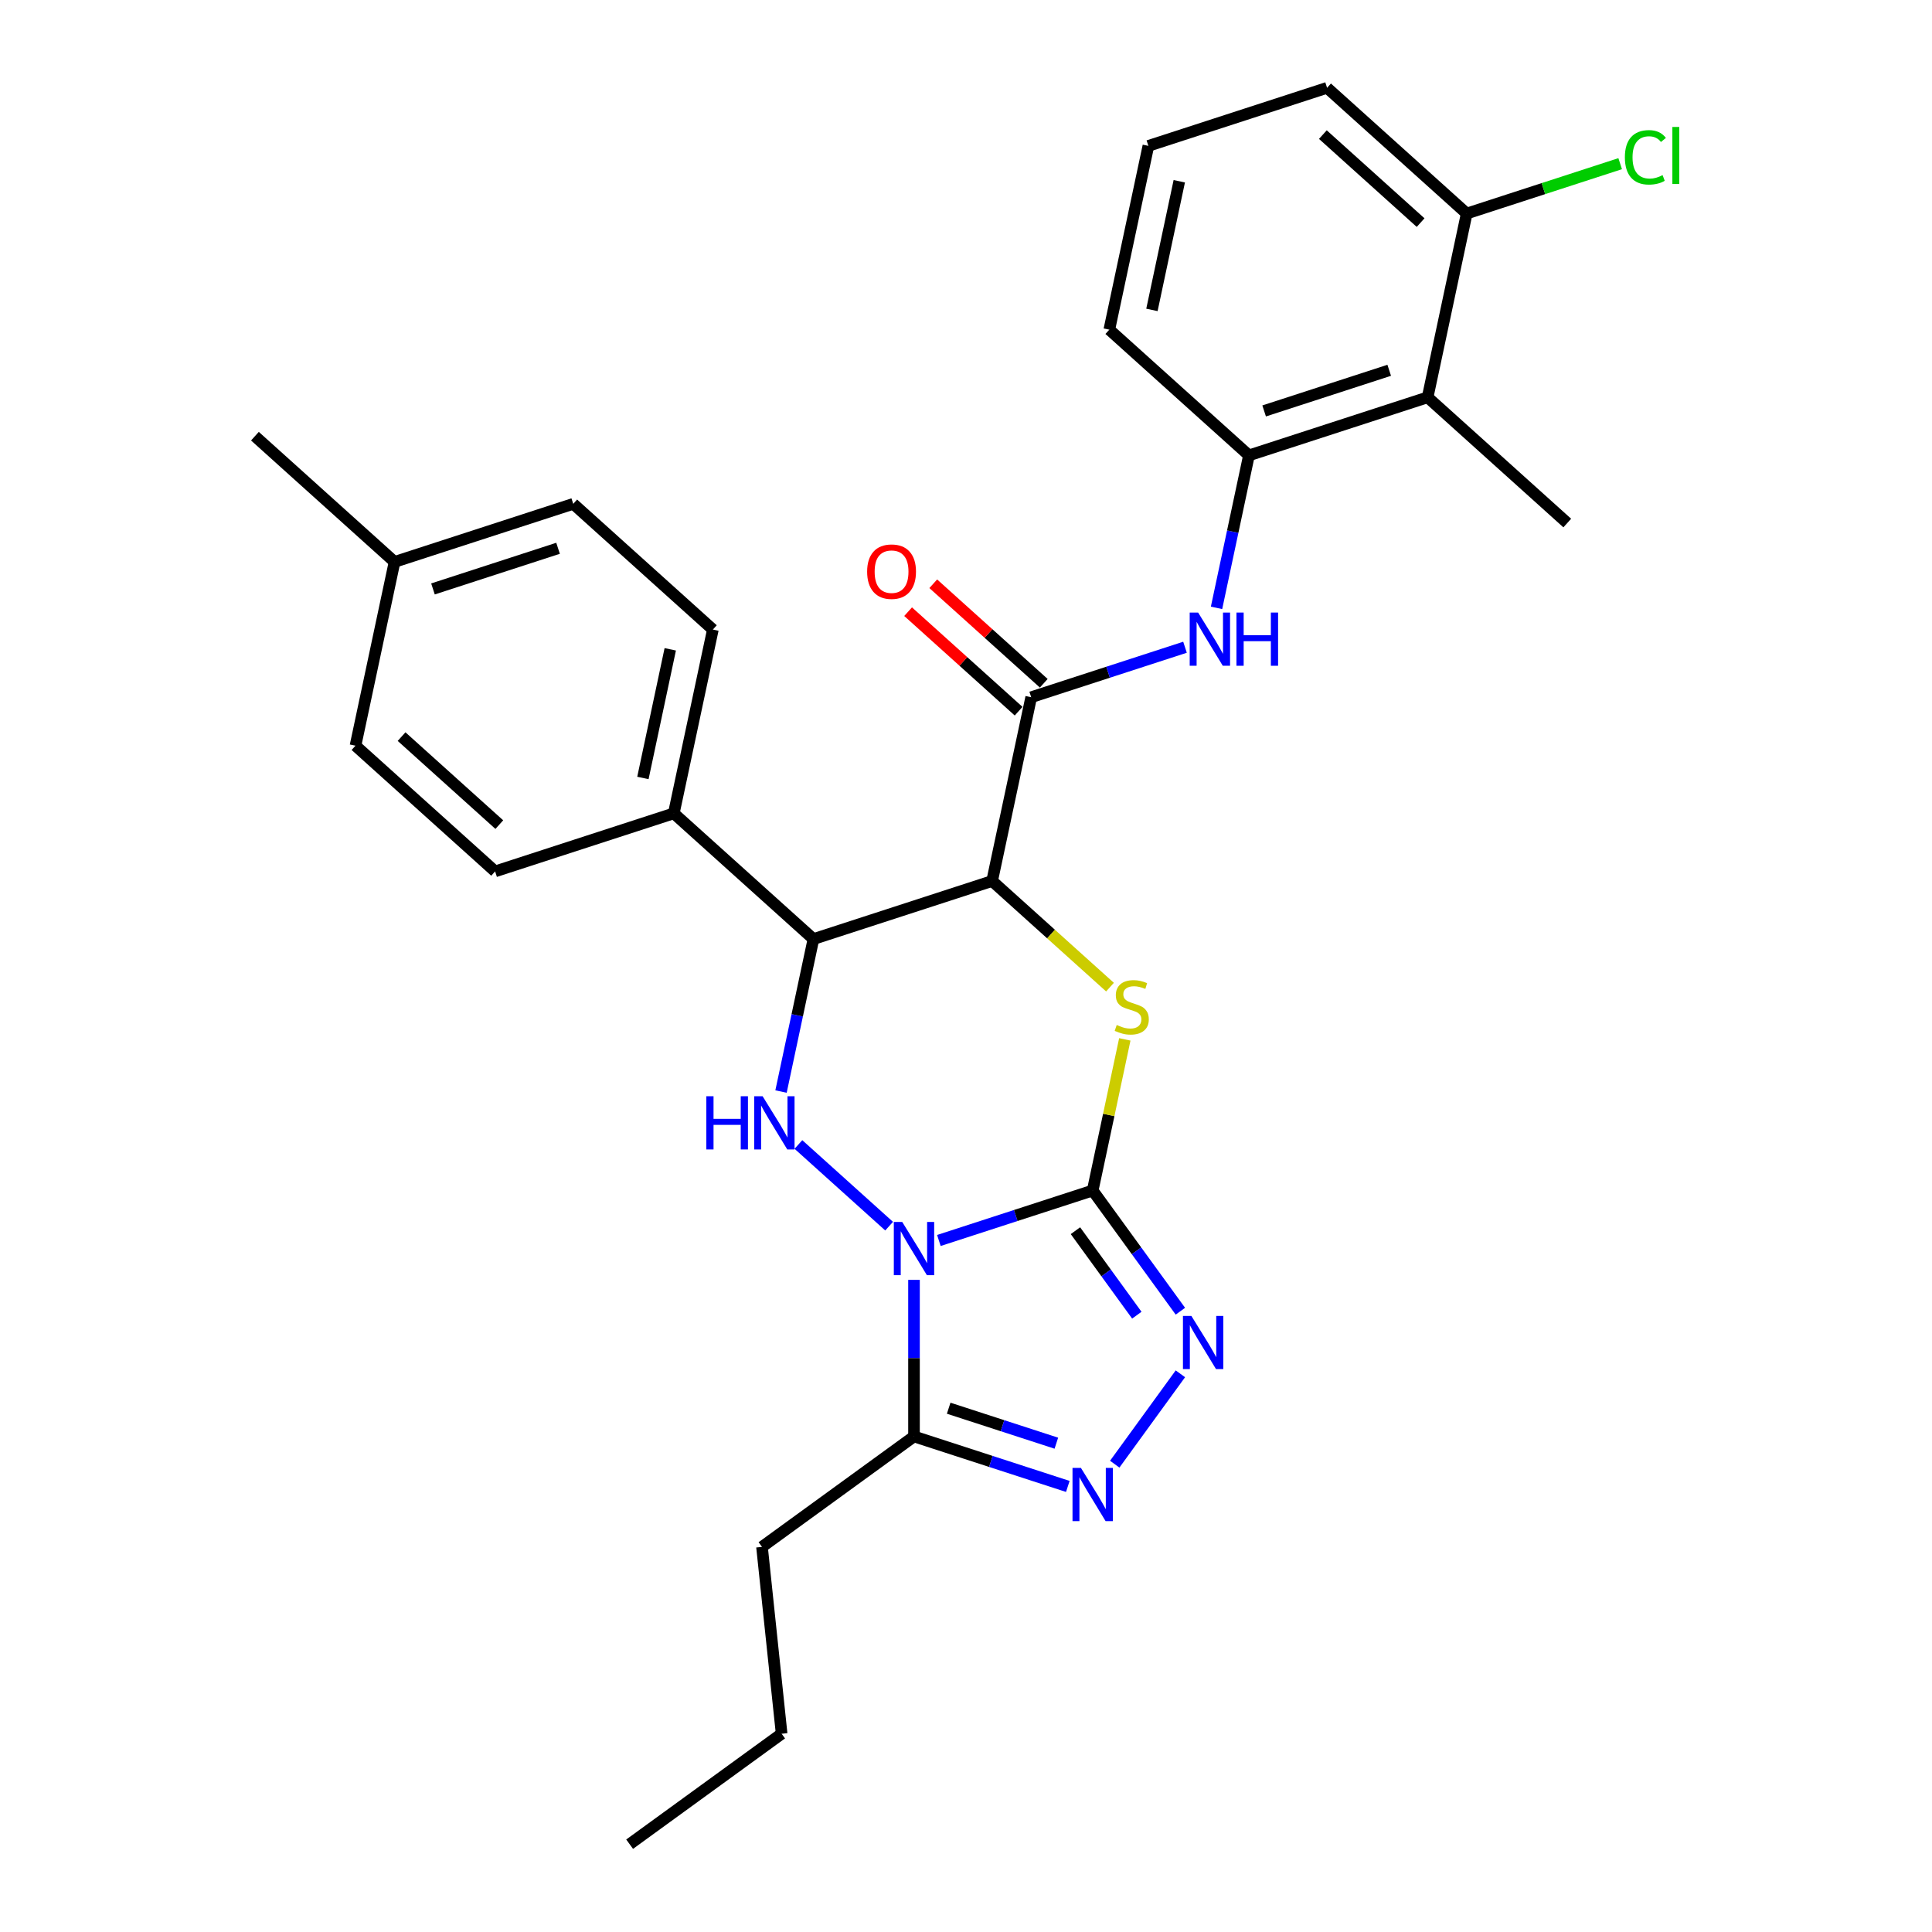<?xml version='1.0' encoding='iso-8859-1'?>
<svg version='1.1' baseProfile='full'
              xmlns='http://www.w3.org/2000/svg'
                      xmlns:rdkit='http://www.rdkit.org/xml'
                      xmlns:xlink='http://www.w3.org/1999/xlink'
                  xml:space='preserve'
width='1000px' height='1000px' viewBox='0 0 1000 1000'>
<!-- END OF HEADER -->
<rect style='opacity:1.0;fill:#FFFFFF;stroke:none' width='1000' height='1000' x='0' y='0'> </rect>
<path class='bond-0' d='M 485.959,642.071 L 525.766,629.137' style='fill:none;fill-rule:evenodd;stroke:#0000FF;stroke-width:6px;stroke-linecap:butt;stroke-linejoin:miter;stroke-opacity:1' />
<path class='bond-0' d='M 525.766,629.137 L 565.574,616.203' style='fill:none;fill-rule:evenodd;stroke:#000000;stroke-width:6px;stroke-linecap:butt;stroke-linejoin:miter;stroke-opacity:1' />
<path class='bond-3' d='M 460.208,634.661 L 413.256,592.385' style='fill:none;fill-rule:evenodd;stroke:#0000FF;stroke-width:6px;stroke-linecap:butt;stroke-linejoin:miter;stroke-opacity:1' />
<path class='bond-6' d='M 473.084,662.456 L 473.084,702.98' style='fill:none;fill-rule:evenodd;stroke:#0000FF;stroke-width:6px;stroke-linecap:butt;stroke-linejoin:miter;stroke-opacity:1' />
<path class='bond-6' d='M 473.084,702.98 L 473.084,743.504' style='fill:none;fill-rule:evenodd;stroke:#000000;stroke-width:6px;stroke-linecap:butt;stroke-linejoin:miter;stroke-opacity:1' />
<path class='bond-2' d='M 565.574,616.203 L 573.887,577.091' style='fill:none;fill-rule:evenodd;stroke:#000000;stroke-width:6px;stroke-linecap:butt;stroke-linejoin:miter;stroke-opacity:1' />
<path class='bond-2' d='M 573.887,577.091 L 582.2,537.98' style='fill:none;fill-rule:evenodd;stroke:#CCCC00;stroke-width:6px;stroke-linecap:butt;stroke-linejoin:miter;stroke-opacity:1' />
<path class='bond-4' d='M 565.574,616.203 L 588.269,647.44' style='fill:none;fill-rule:evenodd;stroke:#000000;stroke-width:6px;stroke-linecap:butt;stroke-linejoin:miter;stroke-opacity:1' />
<path class='bond-4' d='M 588.269,647.44 L 610.964,678.678' style='fill:none;fill-rule:evenodd;stroke:#0000FF;stroke-width:6px;stroke-linecap:butt;stroke-linejoin:miter;stroke-opacity:1' />
<path class='bond-4' d='M 556.647,637.006 L 572.534,658.873' style='fill:none;fill-rule:evenodd;stroke:#000000;stroke-width:6px;stroke-linecap:butt;stroke-linejoin:miter;stroke-opacity:1' />
<path class='bond-4' d='M 572.534,658.873 L 588.42,680.739' style='fill:none;fill-rule:evenodd;stroke:#0000FF;stroke-width:6px;stroke-linecap:butt;stroke-linejoin:miter;stroke-opacity:1' />
<path class='bond-1' d='M 513.522,456.005 L 421.032,486.057' style='fill:none;fill-rule:evenodd;stroke:#000000;stroke-width:6px;stroke-linecap:butt;stroke-linejoin:miter;stroke-opacity:1' />
<path class='bond-8' d='M 513.522,456.005 L 533.742,360.88' style='fill:none;fill-rule:evenodd;stroke:#000000;stroke-width:6px;stroke-linecap:butt;stroke-linejoin:miter;stroke-opacity:1' />
<path class='bond-30' d='M 513.522,456.005 L 544.027,483.472' style='fill:none;fill-rule:evenodd;stroke:#000000;stroke-width:6px;stroke-linecap:butt;stroke-linejoin:miter;stroke-opacity:1' />
<path class='bond-30' d='M 544.027,483.472 L 574.531,510.938' style='fill:none;fill-rule:evenodd;stroke:#CCCC00;stroke-width:6px;stroke-linecap:butt;stroke-linejoin:miter;stroke-opacity:1' />
<path class='bond-5' d='M 404.257,564.98 L 412.644,525.518' style='fill:none;fill-rule:evenodd;stroke:#0000FF;stroke-width:6px;stroke-linecap:butt;stroke-linejoin:miter;stroke-opacity:1' />
<path class='bond-5' d='M 412.644,525.518 L 421.032,486.057' style='fill:none;fill-rule:evenodd;stroke:#000000;stroke-width:6px;stroke-linecap:butt;stroke-linejoin:miter;stroke-opacity:1' />
<path class='bond-29' d='M 610.964,711.081 L 576.981,757.855' style='fill:none;fill-rule:evenodd;stroke:#0000FF;stroke-width:6px;stroke-linecap:butt;stroke-linejoin:miter;stroke-opacity:1' />
<path class='bond-12' d='M 421.032,486.057 L 348.761,420.984' style='fill:none;fill-rule:evenodd;stroke:#000000;stroke-width:6px;stroke-linecap:butt;stroke-linejoin:miter;stroke-opacity:1' />
<path class='bond-7' d='M 473.084,743.504 L 512.891,756.438' style='fill:none;fill-rule:evenodd;stroke:#000000;stroke-width:6px;stroke-linecap:butt;stroke-linejoin:miter;stroke-opacity:1' />
<path class='bond-7' d='M 512.891,756.438 L 552.698,769.373' style='fill:none;fill-rule:evenodd;stroke:#0000FF;stroke-width:6px;stroke-linecap:butt;stroke-linejoin:miter;stroke-opacity:1' />
<path class='bond-7' d='M 491.036,728.887 L 518.901,737.94' style='fill:none;fill-rule:evenodd;stroke:#000000;stroke-width:6px;stroke-linecap:butt;stroke-linejoin:miter;stroke-opacity:1' />
<path class='bond-7' d='M 518.901,737.94 L 546.766,746.994' style='fill:none;fill-rule:evenodd;stroke:#0000FF;stroke-width:6px;stroke-linecap:butt;stroke-linejoin:miter;stroke-opacity:1' />
<path class='bond-18' d='M 473.084,743.504 L 394.407,800.666' style='fill:none;fill-rule:evenodd;stroke:#000000;stroke-width:6px;stroke-linecap:butt;stroke-linejoin:miter;stroke-opacity:1' />
<path class='bond-9' d='M 533.742,360.88 L 573.549,347.946' style='fill:none;fill-rule:evenodd;stroke:#000000;stroke-width:6px;stroke-linecap:butt;stroke-linejoin:miter;stroke-opacity:1' />
<path class='bond-9' d='M 573.549,347.946 L 613.356,335.012' style='fill:none;fill-rule:evenodd;stroke:#0000FF;stroke-width:6px;stroke-linecap:butt;stroke-linejoin:miter;stroke-opacity:1' />
<path class='bond-13' d='M 540.249,353.653 L 511.65,327.903' style='fill:none;fill-rule:evenodd;stroke:#000000;stroke-width:6px;stroke-linecap:butt;stroke-linejoin:miter;stroke-opacity:1' />
<path class='bond-13' d='M 511.65,327.903 L 483.052,302.153' style='fill:none;fill-rule:evenodd;stroke:#FF0000;stroke-width:6px;stroke-linecap:butt;stroke-linejoin:miter;stroke-opacity:1' />
<path class='bond-13' d='M 527.234,368.108 L 498.636,342.357' style='fill:none;fill-rule:evenodd;stroke:#000000;stroke-width:6px;stroke-linecap:butt;stroke-linejoin:miter;stroke-opacity:1' />
<path class='bond-13' d='M 498.636,342.357 L 470.037,316.607' style='fill:none;fill-rule:evenodd;stroke:#FF0000;stroke-width:6px;stroke-linecap:butt;stroke-linejoin:miter;stroke-opacity:1' />
<path class='bond-10' d='M 629.676,314.627 L 638.063,275.165' style='fill:none;fill-rule:evenodd;stroke:#0000FF;stroke-width:6px;stroke-linecap:butt;stroke-linejoin:miter;stroke-opacity:1' />
<path class='bond-10' d='M 638.063,275.165 L 646.451,235.704' style='fill:none;fill-rule:evenodd;stroke:#000000;stroke-width:6px;stroke-linecap:butt;stroke-linejoin:miter;stroke-opacity:1' />
<path class='bond-11' d='M 646.451,235.704 L 738.941,205.652' style='fill:none;fill-rule:evenodd;stroke:#000000;stroke-width:6px;stroke-linecap:butt;stroke-linejoin:miter;stroke-opacity:1' />
<path class='bond-11' d='M 654.314,212.698 L 719.057,191.662' style='fill:none;fill-rule:evenodd;stroke:#000000;stroke-width:6px;stroke-linecap:butt;stroke-linejoin:miter;stroke-opacity:1' />
<path class='bond-22' d='M 646.451,235.704 L 574.18,170.631' style='fill:none;fill-rule:evenodd;stroke:#000000;stroke-width:6px;stroke-linecap:butt;stroke-linejoin:miter;stroke-opacity:1' />
<path class='bond-14' d='M 738.941,205.652 L 759.161,110.527' style='fill:none;fill-rule:evenodd;stroke:#000000;stroke-width:6px;stroke-linecap:butt;stroke-linejoin:miter;stroke-opacity:1' />
<path class='bond-23' d='M 738.941,205.652 L 811.212,270.725' style='fill:none;fill-rule:evenodd;stroke:#000000;stroke-width:6px;stroke-linecap:butt;stroke-linejoin:miter;stroke-opacity:1' />
<path class='bond-15' d='M 348.761,420.984 L 368.981,325.859' style='fill:none;fill-rule:evenodd;stroke:#000000;stroke-width:6px;stroke-linecap:butt;stroke-linejoin:miter;stroke-opacity:1' />
<path class='bond-15' d='M 332.769,402.672 L 346.923,336.084' style='fill:none;fill-rule:evenodd;stroke:#000000;stroke-width:6px;stroke-linecap:butt;stroke-linejoin:miter;stroke-opacity:1' />
<path class='bond-16' d='M 348.761,420.984 L 256.271,451.036' style='fill:none;fill-rule:evenodd;stroke:#000000;stroke-width:6px;stroke-linecap:butt;stroke-linejoin:miter;stroke-opacity:1' />
<path class='bond-17' d='M 759.161,110.527 L 798.88,97.622' style='fill:none;fill-rule:evenodd;stroke:#000000;stroke-width:6px;stroke-linecap:butt;stroke-linejoin:miter;stroke-opacity:1' />
<path class='bond-17' d='M 798.88,97.622 L 838.6,84.716' style='fill:none;fill-rule:evenodd;stroke:#00CC00;stroke-width:6px;stroke-linecap:butt;stroke-linejoin:miter;stroke-opacity:1' />
<path class='bond-32' d='M 759.161,110.527 L 686.89,45.455' style='fill:none;fill-rule:evenodd;stroke:#000000;stroke-width:6px;stroke-linecap:butt;stroke-linejoin:miter;stroke-opacity:1' />
<path class='bond-32' d='M 735.305,115.221 L 684.716,69.67' style='fill:none;fill-rule:evenodd;stroke:#000000;stroke-width:6px;stroke-linecap:butt;stroke-linejoin:miter;stroke-opacity:1' />
<path class='bond-19' d='M 368.981,325.859 L 296.71,260.787' style='fill:none;fill-rule:evenodd;stroke:#000000;stroke-width:6px;stroke-linecap:butt;stroke-linejoin:miter;stroke-opacity:1' />
<path class='bond-20' d='M 256.271,451.036 L 184.001,385.963' style='fill:none;fill-rule:evenodd;stroke:#000000;stroke-width:6px;stroke-linecap:butt;stroke-linejoin:miter;stroke-opacity:1' />
<path class='bond-20' d='M 258.445,426.821 L 207.856,381.27' style='fill:none;fill-rule:evenodd;stroke:#000000;stroke-width:6px;stroke-linecap:butt;stroke-linejoin:miter;stroke-opacity:1' />
<path class='bond-27' d='M 394.407,800.666 L 404.572,897.383' style='fill:none;fill-rule:evenodd;stroke:#000000;stroke-width:6px;stroke-linecap:butt;stroke-linejoin:miter;stroke-opacity:1' />
<path class='bond-31' d='M 296.71,260.787 L 204.22,290.838' style='fill:none;fill-rule:evenodd;stroke:#000000;stroke-width:6px;stroke-linecap:butt;stroke-linejoin:miter;stroke-opacity:1' />
<path class='bond-31' d='M 288.847,283.792 L 224.104,304.829' style='fill:none;fill-rule:evenodd;stroke:#000000;stroke-width:6px;stroke-linecap:butt;stroke-linejoin:miter;stroke-opacity:1' />
<path class='bond-21' d='M 184.001,385.963 L 204.22,290.838' style='fill:none;fill-rule:evenodd;stroke:#000000;stroke-width:6px;stroke-linecap:butt;stroke-linejoin:miter;stroke-opacity:1' />
<path class='bond-26' d='M 204.22,290.838 L 131.949,225.766' style='fill:none;fill-rule:evenodd;stroke:#000000;stroke-width:6px;stroke-linecap:butt;stroke-linejoin:miter;stroke-opacity:1' />
<path class='bond-24' d='M 574.18,170.631 L 594.4,75.506' style='fill:none;fill-rule:evenodd;stroke:#000000;stroke-width:6px;stroke-linecap:butt;stroke-linejoin:miter;stroke-opacity:1' />
<path class='bond-24' d='M 596.238,160.406 L 610.392,93.819' style='fill:none;fill-rule:evenodd;stroke:#000000;stroke-width:6px;stroke-linecap:butt;stroke-linejoin:miter;stroke-opacity:1' />
<path class='bond-25' d='M 594.4,75.506 L 686.89,45.455' style='fill:none;fill-rule:evenodd;stroke:#000000;stroke-width:6px;stroke-linecap:butt;stroke-linejoin:miter;stroke-opacity:1' />
<path class='bond-28' d='M 404.572,897.383 L 325.895,954.545' style='fill:none;fill-rule:evenodd;stroke:#000000;stroke-width:6px;stroke-linecap:butt;stroke-linejoin:miter;stroke-opacity:1' />
<path  class='atom-0' d='M 466.996 632.484
L 476.02 647.071
Q 476.915 648.511, 478.354 651.117
Q 479.794 653.723, 479.872 653.879
L 479.872 632.484
L 483.528 632.484
L 483.528 660.025
L 479.755 660.025
L 470.069 644.076
Q 468.941 642.209, 467.735 640.069
Q 466.568 637.93, 466.218 637.269
L 466.218 660.025
L 462.639 660.025
L 462.639 632.484
L 466.996 632.484
' fill='#0000FF'/>
<path  class='atom-3' d='M 578.013 530.531
Q 578.324 530.647, 579.608 531.192
Q 580.892 531.737, 582.292 532.087
Q 583.731 532.398, 585.132 532.398
Q 587.738 532.398, 589.255 531.153
Q 590.772 529.869, 590.772 527.652
Q 590.772 526.135, 589.994 525.201
Q 589.255 524.268, 588.088 523.762
Q 586.921 523.256, 584.976 522.673
Q 582.525 521.934, 581.047 521.234
Q 579.608 520.533, 578.558 519.055
Q 577.546 517.577, 577.546 515.087
Q 577.546 511.625, 579.88 509.486
Q 582.253 507.346, 586.921 507.346
Q 590.111 507.346, 593.729 508.863
L 592.834 511.859
Q 589.527 510.497, 587.038 510.497
Q 584.354 510.497, 582.875 511.625
Q 581.397 512.714, 581.436 514.621
Q 581.436 516.099, 582.175 516.993
Q 582.953 517.888, 584.042 518.394
Q 585.171 518.9, 587.038 519.483
Q 589.527 520.261, 591.006 521.039
Q 592.484 521.817, 593.534 523.412
Q 594.623 524.968, 594.623 527.652
Q 594.623 531.464, 592.056 533.526
Q 589.527 535.549, 585.287 535.549
Q 582.837 535.549, 580.969 535.004
Q 579.141 534.498, 576.963 533.604
L 578.013 530.531
' fill='#CCCC00'/>
<path  class='atom-4' d='M 365.589 567.411
L 369.323 567.411
L 369.323 579.12
L 383.405 579.12
L 383.405 567.411
L 387.139 567.411
L 387.139 594.952
L 383.405 594.952
L 383.405 582.232
L 369.323 582.232
L 369.323 594.952
L 365.589 594.952
L 365.589 567.411
' fill='#0000FF'/>
<path  class='atom-4' d='M 394.725 567.411
L 403.75 581.999
Q 404.644 583.438, 406.084 586.044
Q 407.523 588.65, 407.601 588.806
L 407.601 567.411
L 411.257 567.411
L 411.257 594.952
L 407.484 594.952
L 397.798 579.003
Q 396.67 577.136, 395.464 574.997
Q 394.297 572.857, 393.947 572.196
L 393.947 594.952
L 390.368 594.952
L 390.368 567.411
L 394.725 567.411
' fill='#0000FF'/>
<path  class='atom-5' d='M 616.648 681.109
L 625.673 695.696
Q 626.567 697.136, 628.007 699.742
Q 629.446 702.348, 629.524 702.504
L 629.524 681.109
L 633.18 681.109
L 633.18 708.65
L 629.407 708.65
L 619.721 692.701
Q 618.593 690.834, 617.387 688.694
Q 616.22 686.555, 615.87 685.894
L 615.87 708.65
L 612.291 708.65
L 612.291 681.109
L 616.648 681.109
' fill='#0000FF'/>
<path  class='atom-8' d='M 559.486 759.786
L 568.511 774.373
Q 569.405 775.812, 570.845 778.419
Q 572.284 781.025, 572.362 781.181
L 572.362 759.786
L 576.018 759.786
L 576.018 787.327
L 572.245 787.327
L 562.559 771.378
Q 561.431 769.511, 560.225 767.371
Q 559.058 765.232, 558.708 764.57
L 558.708 787.327
L 555.129 787.327
L 555.129 759.786
L 559.486 759.786
' fill='#0000FF'/>
<path  class='atom-10' d='M 620.144 317.058
L 629.169 331.646
Q 630.063 333.085, 631.503 335.691
Q 632.942 338.297, 633.02 338.453
L 633.02 317.058
L 636.676 317.058
L 636.676 344.599
L 632.903 344.599
L 623.217 328.65
Q 622.089 326.783, 620.883 324.644
Q 619.716 322.504, 619.366 321.843
L 619.366 344.599
L 615.787 344.599
L 615.787 317.058
L 620.144 317.058
' fill='#0000FF'/>
<path  class='atom-10' d='M 639.983 317.058
L 643.717 317.058
L 643.717 328.767
L 657.799 328.767
L 657.799 317.058
L 661.533 317.058
L 661.533 344.599
L 657.799 344.599
L 657.799 331.879
L 643.717 331.879
L 643.717 344.599
L 639.983 344.599
L 639.983 317.058
' fill='#0000FF'/>
<path  class='atom-14' d='M 448.828 295.885
Q 448.828 289.272, 452.096 285.577
Q 455.364 281.881, 461.471 281.881
Q 467.578 281.881, 470.846 285.577
Q 474.113 289.272, 474.113 295.885
Q 474.113 302.576, 470.807 306.388
Q 467.5 310.162, 461.471 310.162
Q 455.403 310.162, 452.096 306.388
Q 448.828 302.615, 448.828 295.885
M 461.471 307.05
Q 465.672 307.05, 467.928 304.249
Q 470.223 301.409, 470.223 295.885
Q 470.223 290.478, 467.928 287.755
Q 465.672 284.993, 461.471 284.993
Q 457.27 284.993, 454.975 287.716
Q 452.718 290.439, 452.718 295.885
Q 452.718 301.448, 454.975 304.249
Q 457.27 307.05, 461.471 307.05
' fill='#FF0000'/>
<path  class='atom-18' d='M 841.031 81.429
Q 841.031 74.582, 844.221 71.003
Q 847.449 67.386, 853.557 67.386
Q 859.236 67.386, 862.27 71.392
L 859.703 73.493
Q 857.486 70.576, 853.557 70.576
Q 849.394 70.576, 847.177 73.376
Q 844.999 76.138, 844.999 81.429
Q 844.999 86.875, 847.255 89.675
Q 849.55 92.476, 853.985 92.476
Q 857.019 92.476, 860.559 90.648
L 861.648 93.565
Q 860.209 94.499, 858.03 95.044
Q 855.852 95.588, 853.44 95.588
Q 847.449 95.588, 844.221 91.932
Q 841.031 88.275, 841.031 81.429
' fill='#00CC00'/>
<path  class='atom-18' d='M 865.616 65.713
L 869.195 65.713
L 869.195 95.238
L 865.616 95.238
L 865.616 65.713
' fill='#00CC00'/>
</svg>
